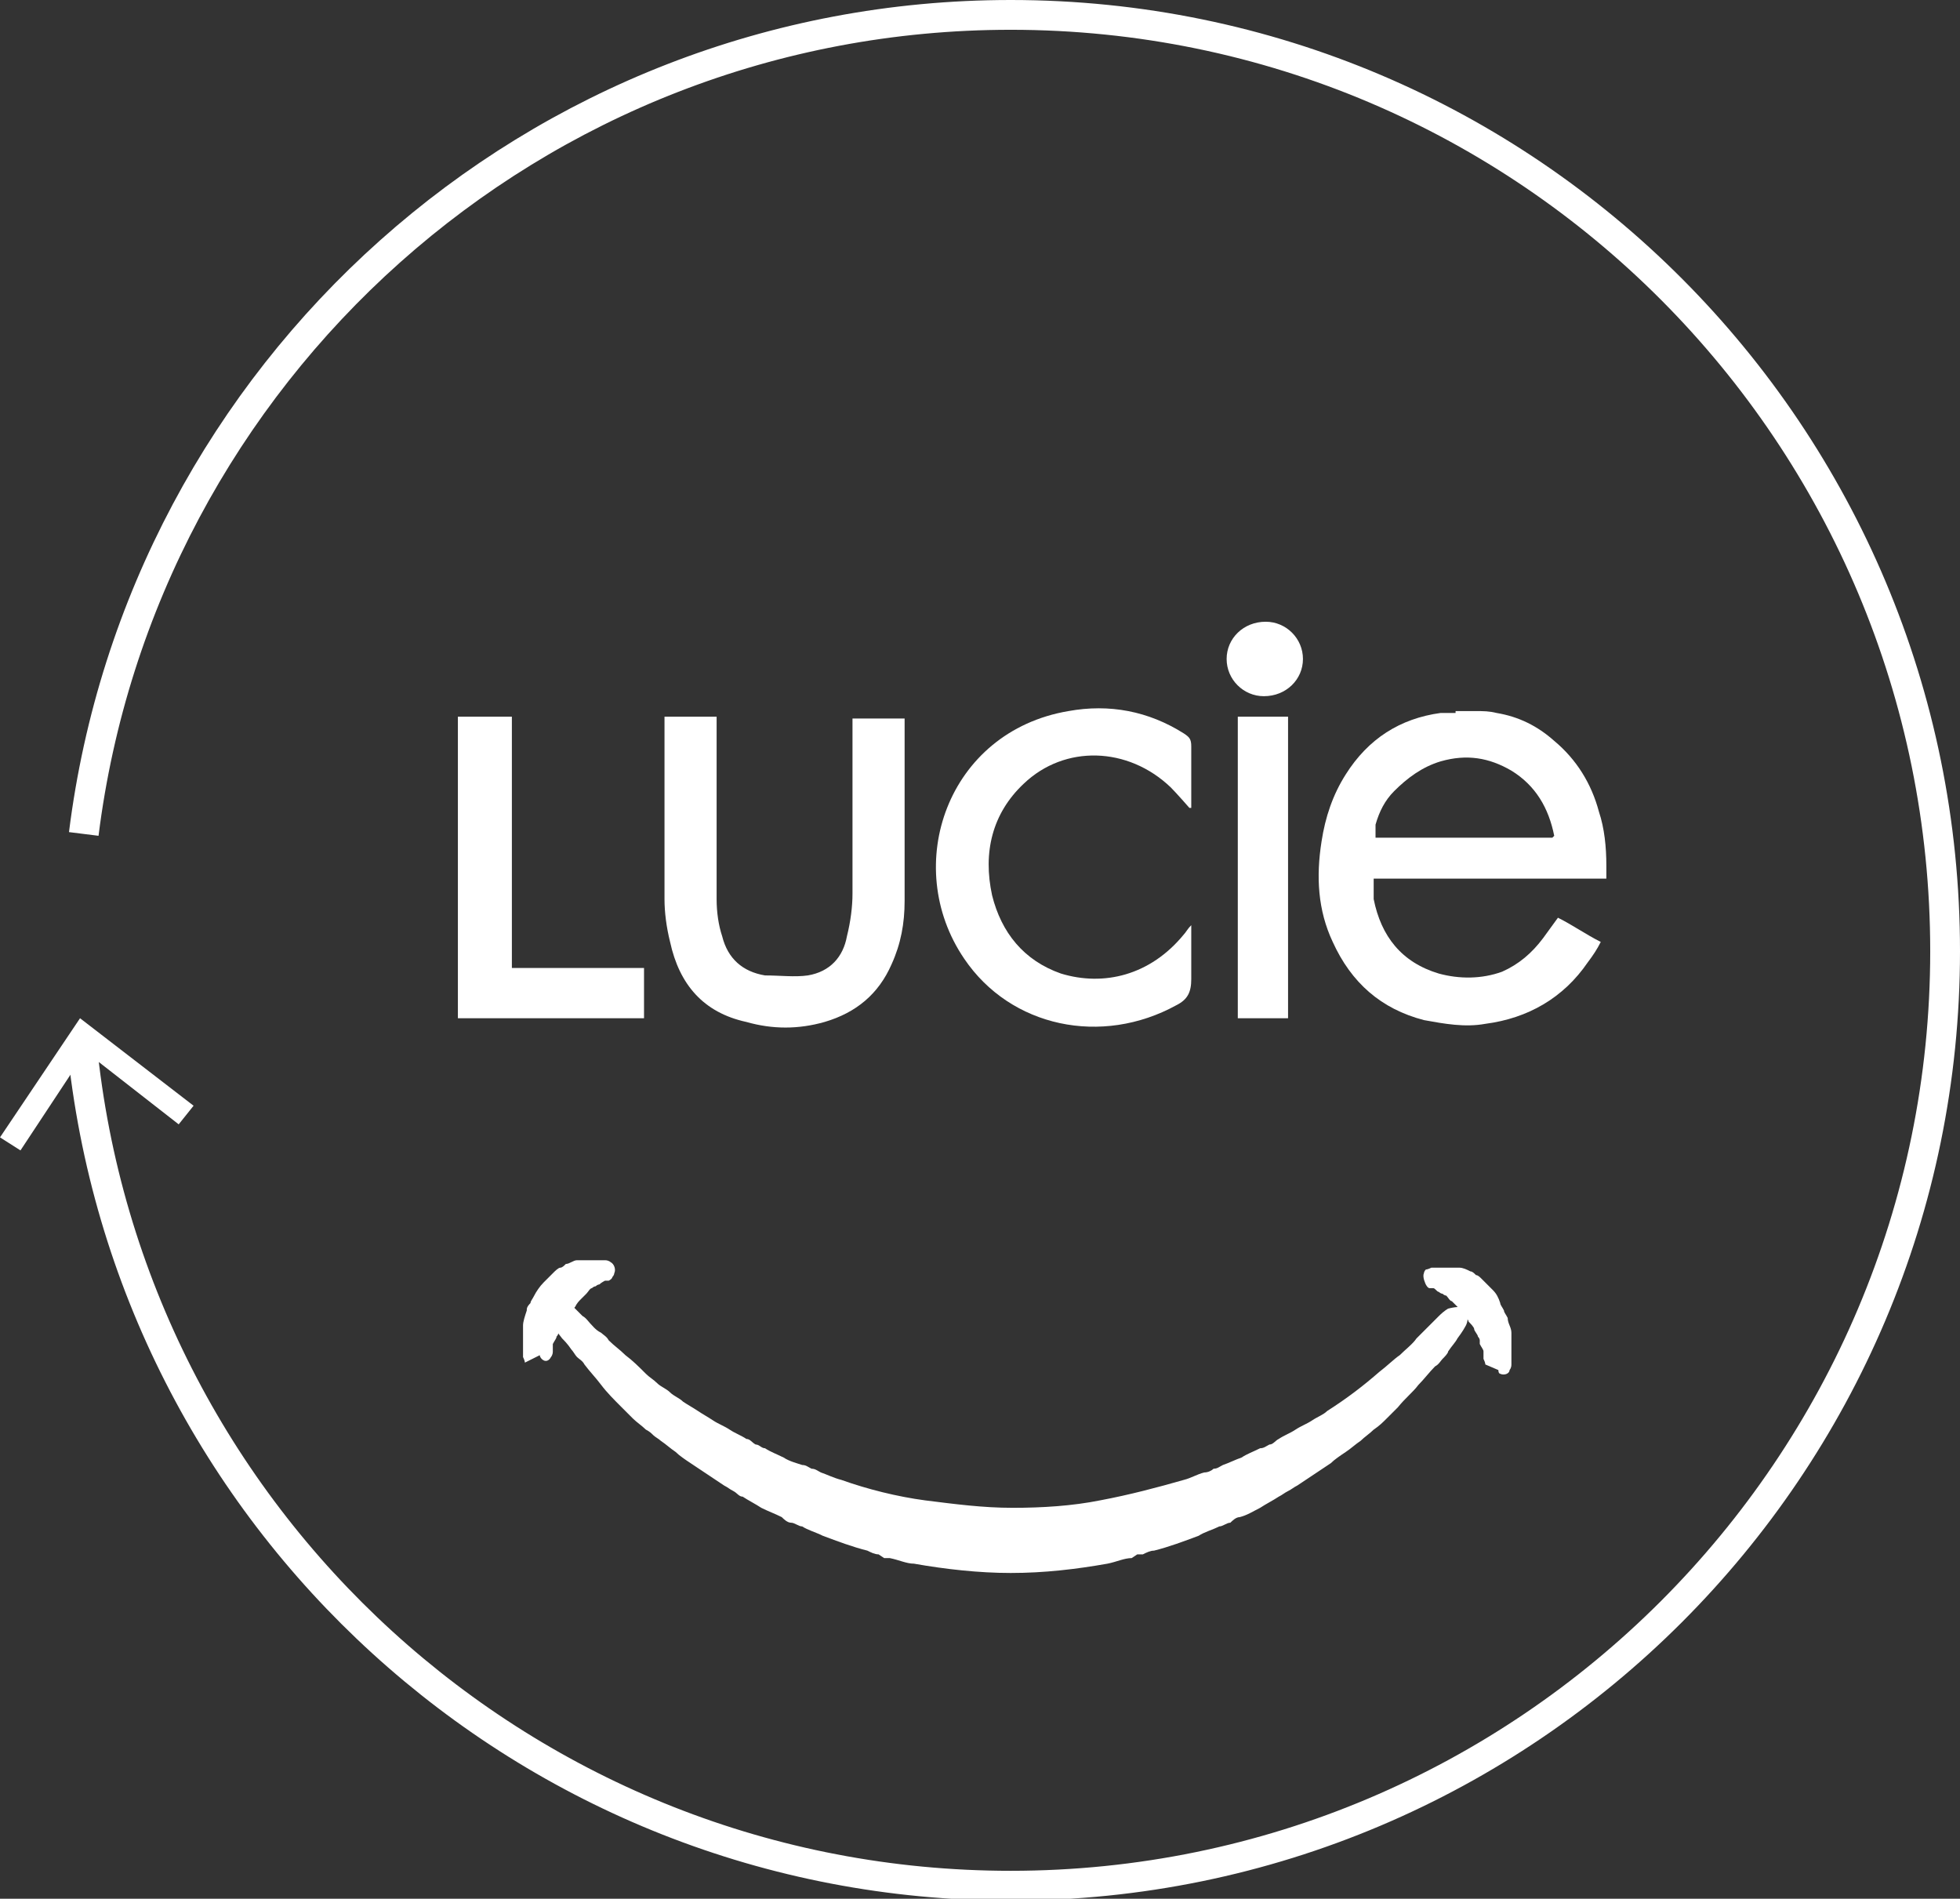 <?xml version="1.0" encoding="UTF-8"?><svg id="Calque_1" xmlns="http://www.w3.org/2000/svg" viewBox="0 0 10.53 10.2"><rect x="0" y="0" width="10.53" height="10.2" fill="#333333" stroke="none"/><defs><style>.cls-1{fill:none;stroke:#fff;stroke-miterlimit:10;stroke-width:.16px;}.cls-2{fill:#fff;stroke-width:0px;}</style></defs><path class="cls-2" d="M3.08,7.02s.02.02.05.05c.02.01.03.03.06.06.01.01.02.02.04.03.01.01.03.02.04.04.03.03.06.05.09.08.04.03.07.06.11.1.02.02.04.03.06.05.02.02.05.03.07.05.02.02.05.03.07.05.03.02.05.03.08.05.03.02.05.03.08.05.03.02.06.03.09.05.03.02.06.03.09.05.02,0,.03.02.05.03.02,0,.03.02.05.02.03.02.06.03.1.05.03.02.07.03.1.04.02,0,.03.01.05.02.02,0,.03.01.05.02.03.01.07.03.11.04.14.05.3.09.45.11.16.02.31.04.47.04.16,0,.32-.01.47-.04.16-.03.31-.07.45-.11.04-.01.07-.03.11-.04.02,0,.04-.01.05-.02.02,0,.03-.01.05-.02.03-.01.07-.03.1-.04.03-.02.06-.03.1-.05.02,0,.03-.01.05-.02.02,0,.03-.02.05-.03.03-.02.06-.03.09-.05.03-.02.06-.03.09-.05.03-.02.06-.03.08-.05.11-.07.2-.14.28-.21.04-.03.08-.07.11-.09.03-.03.07-.06.09-.09.01-.01.03-.03.04-.04.01-.01.02-.02.03-.03.02-.02.04-.04.05-.05.03-.03.05-.04.05-.04h0s.07-.02.09,0c.02.03.02.07,0,.1,0,0-.01.02-.04.06-.01.02-.03.04-.05.07,0,.01-.02.03-.03.04-.01.01-.02.03-.04.04-.03.03-.06.07-.09.1-.03.04-.07.07-.11.12-.02.02-.04.04-.06.06-.02.02-.04.04-.07.06-.02.02-.05.04-.07.06-.03.02-.05.04-.08.06-.03.02-.06.04-.08.06-.03.02-.06.04-.09.06-.03.02-.06.04-.09.06-.02.01-.03.02-.05.03-.02.01-.03.02-.05.03-.03.02-.07.04-.1.06-.04.02-.07.04-.11.05-.02,0-.04.02-.05.03-.02,0-.04.02-.06.02-.04.02-.08.03-.11.05-.08.03-.16.06-.24.08-.02,0-.04.01-.06.02h-.03s-.03.02-.03.02c-.04,0-.08.02-.13.03-.17.03-.34.05-.52.05-.17,0-.35-.02-.52-.05-.04,0-.08-.02-.13-.03h-.03s-.03-.02-.03-.02c-.02,0-.04-.01-.06-.02-.08-.02-.16-.05-.24-.08-.04-.02-.08-.03-.11-.05-.02,0-.04-.02-.06-.02-.02,0-.04-.02-.05-.03-.04-.02-.07-.03-.11-.05-.03-.02-.07-.04-.1-.06-.02,0-.03-.02-.05-.03-.02-.01-.03-.02-.05-.03-.03-.02-.06-.04-.09-.06-.03-.02-.06-.04-.09-.06-.03-.02-.06-.04-.08-.06-.03-.02-.05-.04-.08-.06-.01-.01-.03-.02-.04-.03-.01-.01-.02-.02-.04-.03-.02-.02-.05-.04-.07-.06-.02-.02-.04-.04-.06-.06-.04-.04-.08-.08-.11-.12-.03-.04-.06-.07-.09-.11-.01-.02-.03-.03-.04-.04-.01-.01-.02-.03-.03-.04-.02-.03-.04-.05-.05-.06-.03-.04-.04-.05-.04-.05-.03-.03-.02-.09,0-.12.03-.03.06-.03.09,0Z"/><path class="cls-2" d="M7.98,7.33s0-.01-.01-.03c0,0,0-.01,0-.02,0,0,0-.01,0-.02,0-.01-.01-.02-.02-.04,0,0,0-.01,0-.02,0,0,0-.01-.01-.02,0-.01-.02-.03-.02-.04,0-.01-.02-.03-.03-.04,0-.01-.02-.03-.03-.04-.01-.01-.02-.03-.03-.04-.01-.01-.02-.02-.03-.03-.01,0-.02-.02-.03-.03,0,0-.01,0-.02-.01,0,0-.01,0-.02-.01-.01,0-.02-.02-.03-.02,0,0,0,0-.01,0,0,0,0,0-.01,0-.01,0-.02-.02-.02-.02h0s-.02-.04-.01-.06c0,0,0-.01.01-.02,0,0,.01,0,.03-.01,0,0,.01,0,.02,0,0,0,.01,0,.02,0,.01,0,.03,0,.05,0,0,0,.02,0,.03,0,0,0,.02,0,.03,0,.02,0,.04.01.06.02.01,0,.02.01.03.02.01,0,.02.01.03.02.02.02.04.04.06.06.02.02.03.04.04.07,0,.01.01.02.02.04,0,.01.01.02.02.04,0,.03.02.05.02.08,0,.01,0,.02,0,.04,0,.01,0,.02,0,.03,0,.01,0,.02,0,.03,0,.01,0,.02,0,.03,0,0,0,.02,0,.02,0,0,0,.01,0,.02,0,.02-.01.03-.01.03,0,.02-.03.03-.05.02,0,0-.01,0-.01-.02Z"/><path class="cls-2" d="M2.82,7.32s0-.01-.01-.03c0,0,0-.01,0-.02,0,0,0-.02,0-.02,0,0,0-.02,0-.03,0-.01,0-.02,0-.03s0-.02,0-.03c0-.01,0-.02,0-.04,0-.02.01-.05.02-.08,0-.01,0-.02.02-.04,0-.01.01-.02.02-.04.01-.02.03-.05.05-.07.02-.02.04-.04.06-.06,0,0,.02-.02.03-.02.01,0,.02-.01.03-.02.02,0,.04-.02.06-.02.01,0,.02,0,.03,0,0,0,.02,0,.03,0,.02,0,.03,0,.05,0,0,0,.01,0,.02,0,0,0,.01,0,.02,0,.02,0,.03.01.03.01.02.01.03.04.02.06,0,0,0,.01-.01.02h0s0,.01-.02.02c0,0,0,0-.01,0,0,0,0,0-.01,0,0,0-.02.01-.03.02,0,0-.01,0-.02.01,0,0-.01,0-.02.01-.01,0-.02.02-.03.03-.01.01-.02.02-.03.03-.01.01-.02.02-.03.04-.01.01-.02.03-.03.04-.01.01-.02.03-.03.04,0,.01-.02.03-.02.04,0,0,0,.01-.01.02,0,0,0,.01-.01.02,0,.01-.01.02-.02.04,0,0,0,.01,0,.02,0,0,0,.01,0,.02,0,.02-.01.03-.01.03-.01.02-.03.03-.05.01,0,0-.01-.01-.01-.02Z"/><path class="cls-2" d="M3.58,3.85h.27v.05c0,.31,0,.62,0,.93,0,.07.01.14.03.2.03.12.11.19.23.21.08,0,.16.01.23,0,.12-.02.19-.1.21-.21.02-.08.03-.16.03-.23,0-.3,0-.6,0-.89v-.05h.28v.04c0,.31,0,.63,0,.94,0,.12-.02.23-.07.34-.07.16-.19.26-.36.31-.14.04-.28.04-.42,0-.23-.05-.36-.2-.41-.43-.02-.08-.03-.16-.03-.23,0-.32,0-.63,0-.95,0,0,0-.02,0-.03Z"/><path class="cls-2" d="M6.39,4.34s-.07-.08-.1-.11c-.23-.22-.57-.23-.79-.02-.17.16-.22.37-.17.6.05.2.17.35.37.42.23.07.48.01.66-.21.01-.01.02-.03.04-.05,0,.1,0,.2,0,.29,0,.07-.02.11-.08.14-.4.22-.89.12-1.14-.25-.34-.5-.09-1.22.56-1.33.22-.04.43,0,.62.12.03.02.04.03.04.07,0,.11,0,.21,0,.33Z"/><path class="cls-2" d="M2.75,5.2h.71v.27h-1v-1.62h.29v1.35Z"/><path class="cls-2" d="M6.92,5.47h-.27v-1.62h.27v1.62Z"/><path class="cls-2" d="M6.79,3.74c-.11,0-.2-.09-.2-.2s.09-.2.21-.2c.11,0,.2.09.2.2,0,.11-.09.2-.21.2Z"/><path class="cls-1" d="M.44,5.61c.25,2.54,2.39,4.52,4.99,4.52,2.77,0,5.02-2.25,5.02-5.02S8.21.08,5.43.08C2.87.08.76,2,.45,4.48"/><polygon class="cls-2" points="0 6.11 .11 6.18 .46 5.65 .96 6.04 1.04 5.94 .43 5.47 0 6.11"/><path class="cls-2" d="M7.82,3.82h.09s.01,0,.02,0c.04,0,.07,0,.11.01.12.02.22.07.31.15.12.1.2.23.24.38.03.09.04.19.04.29,0,.02,0,.03,0,.05v.02h-1.25s0,.02,0,.03c0,.03,0,.05,0,.08.04.2.15.34.35.4.11.03.23.03.34-.01.09-.04.16-.1.22-.18.03-.04.05-.07.08-.11.08.04.15.09.23.13-.02.04-.04.07-.07.11-.13.19-.32.3-.55.33-.11.02-.22,0-.33-.02-.23-.06-.39-.2-.49-.42-.08-.17-.09-.35-.06-.54.02-.13.06-.25.13-.36.12-.19.29-.3.51-.33.03,0,.05,0,.08,0ZM8.35,4.49c-.03-.15-.1-.27-.23-.35-.12-.07-.24-.09-.38-.05-.1.03-.18.09-.25.16-.05.05-.08.11-.1.18,0,.02,0,.04,0,.07h.95Z"/></svg>
